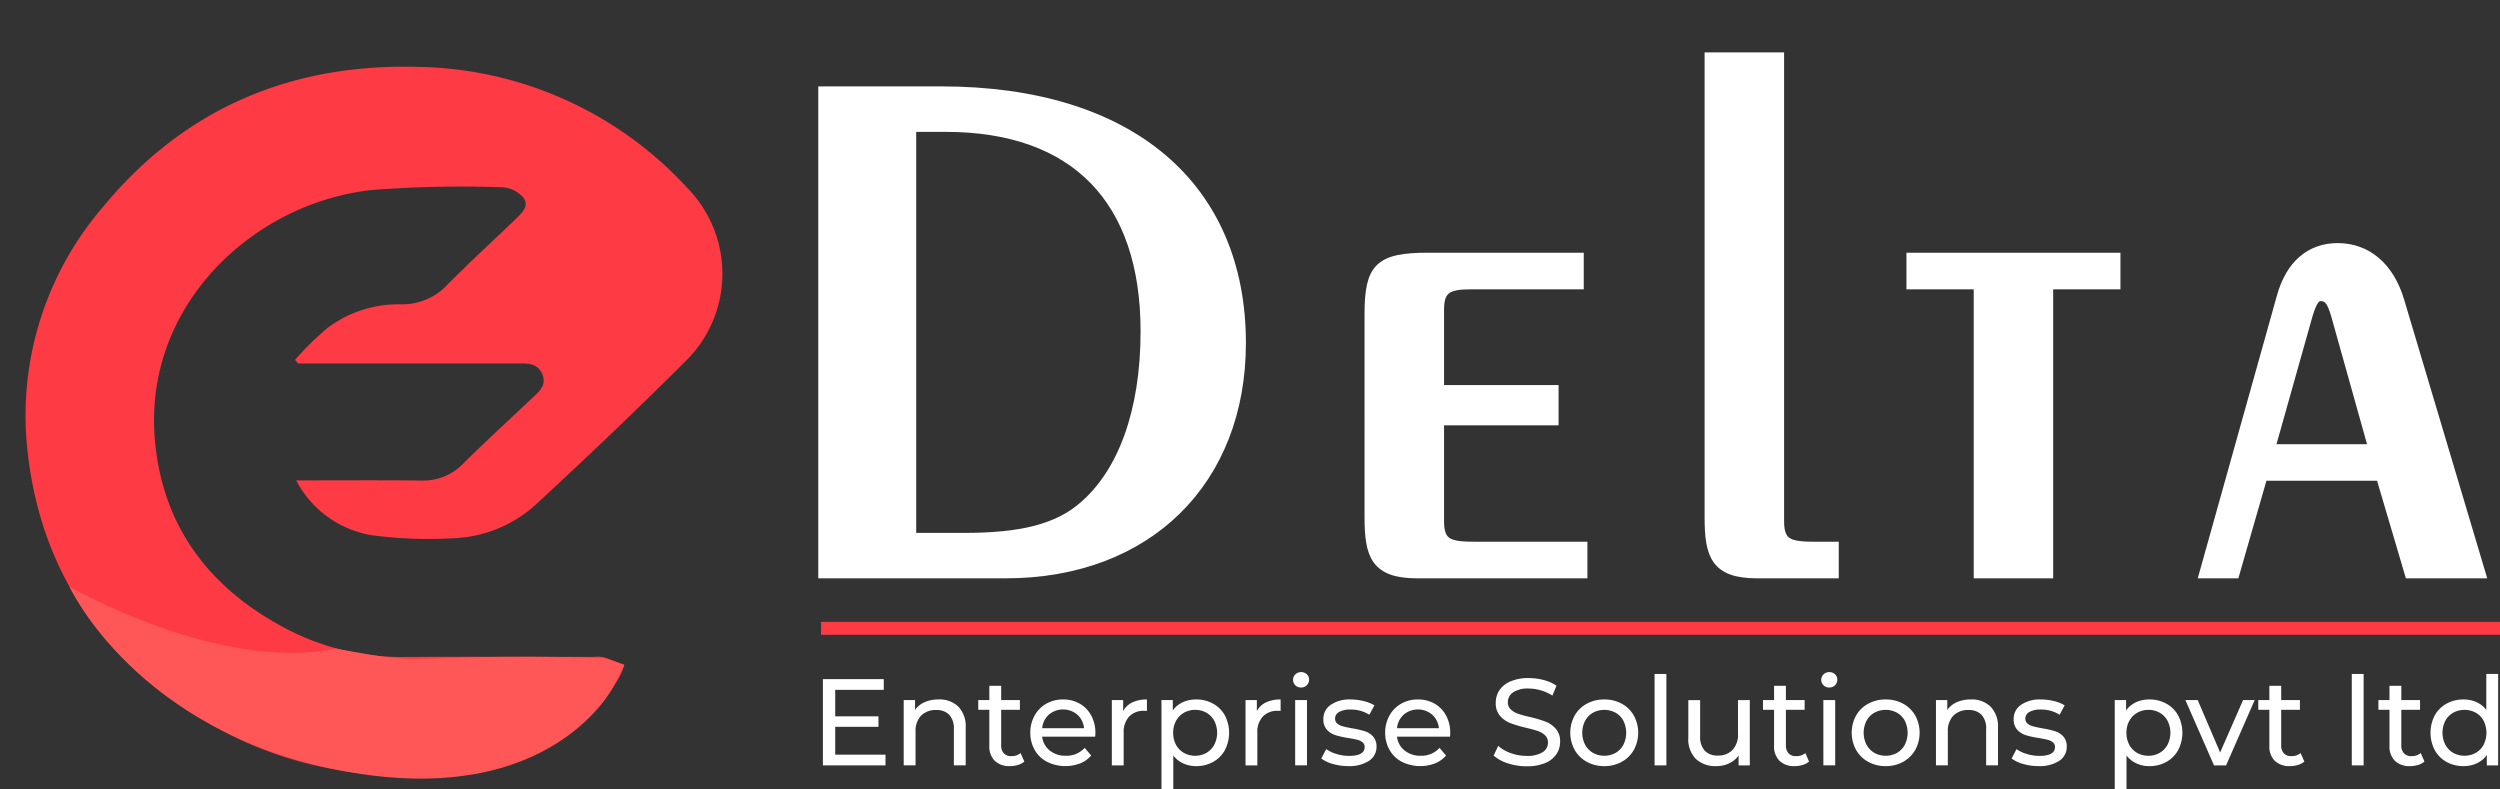 <svg xmlns="http://www.w3.org/2000/svg" width="270.867" height="85.518" viewBox="0 0 270.867 85.518">
  <rect x="0" y="0" width="270.867" height="85.518" fill="#333333" stroke="none"/>
  <g id="Group_809" data-name="Group 809" transform="translate(-174.155 -515.75)">
    <g id="Group_804" data-name="Group 804" transform="translate(174.155 515.75)">
      <g id="Group_801" data-name="Group 801">
        <g id="Group_798" data-name="Group 798">
          <g id="Group_797" data-name="Group 797">
            <path id="Path_5002" data-name="Path 5002" d="M174.155,515.75h90.053v84.557H174.155Zm32.092,52.05a11.3,11.3,0,0,0,8.215,5.954,47.065,47.065,0,0,0,8.8.322,14.072,14.072,0,0,0,9.115-3.806c5.441-5.037,10.818-10.147,16.059-15.387a13.242,13.242,0,0,0,.315-18.62A40.5,40.5,0,0,0,219.052,523c-13.6-.292-25.044,4.628-33.743,15.185a34.637,34.637,0,0,0-8.137,26.77c1.593,13.643,9.038,23.607,21.22,30.052,7.338,3.882,15.279,5.166,23.541,4.894a31.383,31.383,0,0,0,11.721-3.124c3.547-1.723,5-4.1,7.075-6.828a12.39,12.39,0,0,0,1.065-2.153c-.78-.288-1.55-.6-2.343-.85a3.248,3.248,0,0,0-.926-.015c-6.882,0-13.765-.035-20.646.011a26.753,26.753,0,0,1-12.8-3.108c-8.361-4.4-13.414-11.2-14.16-20.625-1.143-14.428,10.682-25.417,23.428-26.855a125.206,125.206,0,0,1,14.255-.3,3.223,3.223,0,0,1,2.26,1.125c.686.917-.2,1.7-.868,2.343-2.45,2.355-4.958,4.652-7.35,7.063a6.672,6.672,0,0,1-5.1,2.144,12.814,12.814,0,0,0-7.954,2.6,33.631,33.631,0,0,0-3.471,3.415l.338.4H208q11.021,0,22.041,0c1.084,0,2.284-.131,2.838,1.085.609,1.339-.45,2.072-1.263,2.845-2.424,2.307-4.9,4.558-7.275,6.918a6.009,6.009,0,0,1-4.576,1.833C215.317,567.769,210.867,567.8,206.247,567.8Z" transform="translate(-174.155 -515.75)" fill="none"/>
          </g>
        </g>
        <g id="Group_800" data-name="Group 800" transform="translate(2.766 7.236)">
          <g id="Group_799" data-name="Group 799">
            <path id="Path_5003" data-name="Path 5003" d="M205.553,565.984c4.62,0,9.07-.031,13.518.016a6.01,6.01,0,0,0,4.576-1.833c2.371-2.36,4.851-4.611,7.275-6.918.813-.773,1.872-1.506,1.263-2.845-.554-1.216-1.754-1.084-2.838-1.085q-11.021-.006-22.041,0h-1.542l-.338-.4a33.633,33.633,0,0,1,3.471-3.415,12.814,12.814,0,0,1,7.954-2.6,6.671,6.671,0,0,0,5.1-2.144c2.392-2.411,4.9-4.708,7.35-7.063.671-.646,1.554-1.426.868-2.343a3.223,3.223,0,0,0-2.26-1.125,125.192,125.192,0,0,0-14.255.3c-12.746,1.438-24.571,12.427-23.428,26.855.746,9.421,5.8,16.226,14.16,20.625a26.752,26.752,0,0,0,12.8,3.108c6.882-.045,13.765-.011,20.646-.011a3.248,3.248,0,0,1,.926.015c.793.248,1.563.562,2.343.85a6.742,6.742,0,0,1-1.065,2.153,85.5,85.5,0,0,1-8.206,6.983c-3.093,2.157-6.787,2.844-10.59,2.969-8.262.272-16.2-1.012-23.541-4.894-12.183-6.445-19.628-16.409-21.22-30.052a34.637,34.637,0,0,1,8.137-26.77c8.7-10.557,20.148-15.477,33.744-15.185a40.5,40.5,0,0,1,29.7,13.264,13.242,13.242,0,0,1-.315,18.62c-5.241,5.24-10.618,10.35-16.059,15.387a14.072,14.072,0,0,1-9.115,3.806,47.065,47.065,0,0,1-8.8-.322A11.3,11.3,0,0,1,205.553,565.984Z" transform="translate(-176.227 -521.171)" fill="#fe3a45"/>
          </g>
        </g>
      </g>
      <g id="Group_803" data-name="Group 803" transform="translate(7.536 63.569)">
        <g id="Group_802" data-name="Group 802">
          <path id="Path_5004" data-name="Path 5004" d="M179.8,563.369s7.193,15.752,29.607,19.957c22.845,4.285,29.432-9.329,29.432-9.329l1.065-2.153-1.9-.69c-.271-.1-5.226-.176-5.515-.178-18.574-.16-12.95,1.064-23.873-.9C195.915,572.675,179.8,563.369,179.8,563.369Z" transform="translate(-179.8 -563.369)" fill="#ff5758"/>
        </g>
      </g>
    </g>
    <g id="Group_807" data-name="Group 807" transform="translate(263.312 521.924)">
      <g id="Group_805" data-name="Group 805" transform="translate(0.001)">
        <path id="Path_5005" data-name="Path 5005" d="M240.942,523.136h12.814c20.584,0,32.518,10.411,32.518,27.312,0,14.9-10.092,24.989-25.55,24.989H240.942Zm9.61,48.376h5.767c5.847,0,10.011-.881,12.894-3.444,4.165-3.6,6.649-10.172,6.649-18.9,0-14.256-7.609-22.105-21.626-22.105h-3.684Z" transform="translate(-240.942 -519.45)" fill="#fff" stroke="#fff" stroke-miterlimit="10" stroke-width="1"/>
        <path id="Path_5006" data-name="Path 5006" d="M291.688,536.635h16.34V539.6H296.335c-2.563,0-3.444.481-3.444,2.723v8.649H305.3v3.364H292.891v10.893c0,2.482,1.12,2.723,4,2.723h11.533v2.964h-17.94c-4.566,0-5.208-2-5.208-6.168V542.8C285.28,537.756,286.323,536.635,291.688,536.635Z" transform="translate(-226.091 -514.929)" fill="#fff" stroke="#fff" stroke-miterlimit="10" stroke-width="1"/>
        <path id="Path_5007" data-name="Path 5007" d="M320.489,520.375v50.3c0,2.482,1.121,2.723,4,2.723h1.922v2.964h-8.33c-4.566,0-5.206-2-5.206-6.168V520.375Z" transform="translate(-216.846 -520.375)" fill="#fff" stroke="#fff" stroke-miterlimit="10" stroke-width="1"/>
        <path id="Path_5008" data-name="Path 5008" d="M336.548,539.6h-7.288v-2.964h22.186V539.6h-7.289v31.317h-7.609Z" transform="translate(-211.36 -514.929)" fill="#fff" stroke="#fff" stroke-miterlimit="10" stroke-width="1"/>
        <path id="Path_5009" data-name="Path 5009" d="M356.385,571.176h-3.364l8.409-30.035c.961-3.444,3.124-5.286,6.087-5.286,3.125,0,5.607,2,6.728,5.767l8.811,29.555h-7.769L372.163,560.6H359.427Zm14.978-13.536-4.086-14.578c-.4-1.282-.721-1.921-1.6-1.921-.639,0-.961.721-1.36,2l-4.085,14.5Z" transform="translate(-203.401 -515.19)" fill="#fff" stroke="#fff" stroke-miterlimit="10" stroke-width="1"/>
      </g>
      <g id="Group_806" data-name="Group 806" transform="translate(0.001 66.647)">
        <path id="Path_5010" data-name="Path 5010" d="M247.724,579.053v1.161h-6.782V570.87h6.595v1.161h-5.26v2.87h4.686v1.135h-4.686v3.017Z" transform="translate(-240.942 -570.109)" fill="#fff"/>
        <path id="Path_5011" data-name="Path 5011" d="M253.423,573.3a3.067,3.067,0,0,1,.794,2.289v4.07h-1.282v-3.925a2.173,2.173,0,0,0-.494-1.547,1.854,1.854,0,0,0-1.415-.522,2.206,2.206,0,0,0-1.642.607,2.374,2.374,0,0,0-.6,1.742v3.644H247.5v-7.074h1.228v1.067a2.494,2.494,0,0,1,1.048-.841,3.676,3.676,0,0,1,1.5-.292A2.919,2.919,0,0,1,253.423,573.3Z" transform="translate(-238.745 -569.556)" fill="#fff"/>
        <path id="Path_5012" data-name="Path 5012" d="M258.545,579.621a1.943,1.943,0,0,1-.694.366,2.877,2.877,0,0,1-.856.127,2.264,2.264,0,0,1-1.654-.574,2.185,2.185,0,0,1-.589-1.641v-3.885h-1.2V572.96h1.2v-1.55h1.282v1.55h2.029v1.055h-2.029v3.831a1.234,1.234,0,0,0,.288.88,1.063,1.063,0,0,0,.82.307,1.539,1.539,0,0,0,1-.334Z" transform="translate(-236.719 -569.928)" fill="#fff"/>
        <path id="Path_5013" data-name="Path 5013" d="M264.8,576.551h-5.742a2.216,2.216,0,0,0,.822,1.5,2.678,2.678,0,0,0,1.741.567,2.625,2.625,0,0,0,2.044-.854l.706.829a3.073,3.073,0,0,1-1.195.853,4.506,4.506,0,0,1-3.584-.167,3.285,3.285,0,0,1-1.342-1.288,3.7,3.7,0,0,1-.474-1.869,3.751,3.751,0,0,1,.462-1.855,3.3,3.3,0,0,1,1.267-1.288,3.62,3.62,0,0,1,1.824-.459,3.544,3.544,0,0,1,1.809.459,3.25,3.25,0,0,1,1.241,1.288,3.929,3.929,0,0,1,.447,1.9A3.811,3.811,0,0,1,264.8,576.551Zm-5.014-2.39a2.275,2.275,0,0,0-.728,1.47H263.6a2.274,2.274,0,0,0-.728-1.463,2.39,2.39,0,0,0-3.084-.007Z" transform="translate(-235.302 -569.556)" fill="#fff"/>
        <path id="Path_5014" data-name="Path 5014" d="M266.607,572.84a3.609,3.609,0,0,1,1.589-.319v1.24a2.737,2.737,0,0,0-.292-.012,2.15,2.15,0,0,0-1.635.621,2.452,2.452,0,0,0-.594,1.769v3.523h-1.282v-7.074h1.228v1.187A2.188,2.188,0,0,1,266.607,572.84Z" transform="translate(-233.087 -569.556)" fill="#fff"/>
        <path id="Path_5015" data-name="Path 5015" d="M274.015,572.975a3.261,3.261,0,0,1,1.275,1.268,4.088,4.088,0,0,1,0,3.77,3.253,3.253,0,0,1-1.275,1.275,3.717,3.717,0,0,1-1.842.454,3.273,3.273,0,0,1-1.395-.294,2.885,2.885,0,0,1-1.075-.853v3.658h-1.282v-9.665h1.228v1.12a2.731,2.731,0,0,1,1.081-.888,3.416,3.416,0,0,1,1.442-.3A3.716,3.716,0,0,1,274.015,572.975Zm-.728,5.333a2.279,2.279,0,0,0,.854-.881,2.86,2.86,0,0,0,0-2.6,2.215,2.215,0,0,0-.854-.874,2.432,2.432,0,0,0-1.221-.306,2.37,2.37,0,0,0-1.208.312,2.27,2.27,0,0,0-.854.874,2.609,2.609,0,0,0-.314,1.295,2.688,2.688,0,0,0,.307,1.3,2.207,2.207,0,0,0,.854.881,2.531,2.531,0,0,0,2.436,0Z" transform="translate(-231.738 -569.556)" fill="#fff"/>
        <path id="Path_5016" data-name="Path 5016" d="M277.457,572.84a3.609,3.609,0,0,1,1.589-.319v1.24a2.736,2.736,0,0,0-.292-.012,2.15,2.15,0,0,0-1.635.621,2.452,2.452,0,0,0-.594,1.769v3.523h-1.282v-7.074h1.228v1.187A2.188,2.188,0,0,1,277.457,572.84Z" transform="translate(-229.453 -569.556)" fill="#fff"/>
        <path id="Path_5017" data-name="Path 5017" d="M279.348,571.728a.787.787,0,0,1-.246-.587.807.807,0,0,1,.246-.593.848.848,0,0,1,.622-.248.864.864,0,0,1,.619.235.762.762,0,0,1,.247.579.821.821,0,0,1-.247.607.836.836,0,0,1-.619.247A.858.858,0,0,1,279.348,571.728Zm-.019,1.6h1.281v7.074h-1.281Z" transform="translate(-228.16 -570.3)" fill="#fff"/>
        <path id="Path_5018" data-name="Path 5018" d="M282.647,579.508a3.655,3.655,0,0,1-1.255-.593l.534-1.016a3.771,3.771,0,0,0,1.135.534,4.667,4.667,0,0,0,1.347.2q1.682,0,1.682-.963a.621.621,0,0,0-.227-.507,1.453,1.453,0,0,0-.566-.274c-.227-.057-.55-.123-.969-.192a9.465,9.465,0,0,1-1.394-.308,2.138,2.138,0,0,1-.928-.586,1.632,1.632,0,0,1-.387-1.161,1.813,1.813,0,0,1,.8-1.543,3.592,3.592,0,0,1,2.151-.579,5.906,5.906,0,0,1,1.415.174,3.825,3.825,0,0,1,1.16.466l-.546,1.015a3.7,3.7,0,0,0-2.044-.561,2.362,2.362,0,0,0-1.24.267.809.809,0,0,0-.429.709.676.676,0,0,0,.242.547,1.526,1.526,0,0,0,.593.292c.236.063.569.134.995.215a10.9,10.9,0,0,1,1.383.312,2.067,2.067,0,0,1,.9.569,1.574,1.574,0,0,1,.375,1.121,1.765,1.765,0,0,1-.822,1.527,3.878,3.878,0,0,1-2.235.567A5.906,5.906,0,0,1,282.647,579.508Z" transform="translate(-227.393 -569.556)" fill="#fff"/>
        <path id="Path_5019" data-name="Path 5019" d="M293.6,576.551h-5.74a2.219,2.219,0,0,0,.821,1.5,2.682,2.682,0,0,0,1.742.567,2.622,2.622,0,0,0,2.042-.854l.707.829a3.082,3.082,0,0,1-1.195.853,4.506,4.506,0,0,1-3.584-.167,3.285,3.285,0,0,1-1.342-1.288,3.688,3.688,0,0,1-.474-1.869,3.751,3.751,0,0,1,.461-1.855,3.306,3.306,0,0,1,1.268-1.288,3.614,3.614,0,0,1,1.822-.459,3.54,3.54,0,0,1,1.809.459,3.231,3.231,0,0,1,1.241,1.288,3.914,3.914,0,0,1,.447,1.9A3.454,3.454,0,0,1,293.6,576.551Zm-5.013-2.39a2.263,2.263,0,0,0-.728,1.47H292.4a2.275,2.275,0,0,0-.728-1.463,2.39,2.39,0,0,0-3.084-.007Z" transform="translate(-225.655 -569.556)" fill="#fff"/>
        <path id="Path_5020" data-name="Path 5020" d="M296.923,580.021a4.2,4.2,0,0,1-1.542-.846l.494-1.043a4.056,4.056,0,0,0,1.368.781,5,5,0,0,0,1.715.3,3.083,3.083,0,0,0,1.735-.4,1.211,1.211,0,0,0,.574-1.047,1.029,1.029,0,0,0-.314-.781,2.076,2.076,0,0,0-.774-.462c-.307-.107-.74-.227-1.3-.359a13.64,13.64,0,0,1-1.7-.507,2.839,2.839,0,0,1-1.108-.781,2.088,2.088,0,0,1-.461-1.423,2.406,2.406,0,0,1,.394-1.347,2.7,2.7,0,0,1,1.195-.961,4.826,4.826,0,0,1,1.989-.362,6.323,6.323,0,0,1,1.629.214,4.345,4.345,0,0,1,1.375.614l-.441,1.068a4.868,4.868,0,0,0-1.254-.567,4.73,4.73,0,0,0-1.31-.194,2.88,2.88,0,0,0-1.7.414,1.27,1.27,0,0,0-.567,1.068,1.02,1.02,0,0,0,.32.781,2.227,2.227,0,0,0,.794.469,12.451,12.451,0,0,0,1.288.352,13.029,13.029,0,0,1,1.7.507,2.863,2.863,0,0,1,1.1.774,2.042,2.042,0,0,1,.461,1.4,2.374,2.374,0,0,1-.4,1.342,2.68,2.68,0,0,1-1.215.962,5.022,5.022,0,0,1-2,.352A6.412,6.412,0,0,1,296.923,580.021Z" transform="translate(-222.708 -570.136)" fill="#fff"/>
        <path id="Path_5021" data-name="Path 5021" d="M303.39,579.274a3.379,3.379,0,0,1-1.315-1.288,3.9,3.9,0,0,1,0-3.724,3.345,3.345,0,0,1,1.315-1.282,3.884,3.884,0,0,1,1.9-.459,3.84,3.84,0,0,1,1.889.459,3.346,3.346,0,0,1,1.308,1.282,3.9,3.9,0,0,1,0,3.724,3.38,3.38,0,0,1-1.308,1.288,3.786,3.786,0,0,1-1.889.467A3.829,3.829,0,0,1,303.39,579.274Zm3.117-.966a2.217,2.217,0,0,0,.848-.881,2.915,2.915,0,0,0,0-2.6,2.156,2.156,0,0,0-.848-.874,2.593,2.593,0,0,0-2.443,0,2.215,2.215,0,0,0-.854.874,2.86,2.86,0,0,0,0,2.6,2.279,2.279,0,0,0,.854.881,2.544,2.544,0,0,0,2.443,0Z" transform="translate(-220.624 -569.556)" fill="#fff"/>
        <path id="Path_5022" data-name="Path 5022" d="M308.442,570.45h1.28v9.905h-1.28Z" transform="translate(-218.333 -570.25)" fill="#fff"/>
        <path id="Path_5023" data-name="Path 5023" d="M317.842,572.571v7.074h-1.215v-1.067a2.588,2.588,0,0,1-1.021.846,3.167,3.167,0,0,1-1.382.3,3.081,3.081,0,0,1-2.229-.781,3.044,3.044,0,0,1-.814-2.3v-4.07h1.28v3.923a2.193,2.193,0,0,0,.5,1.555,1.841,1.841,0,0,0,1.415.529,2.116,2.116,0,0,0,1.6-.614,2.415,2.415,0,0,0,.587-1.735v-3.658Z" transform="translate(-217.415 -569.539)" fill="#fff"/>
        <path id="Path_5024" data-name="Path 5024" d="M322.233,579.621a1.925,1.925,0,0,1-.693.366,2.874,2.874,0,0,1-.854.127,2.265,2.265,0,0,1-1.655-.574,2.185,2.185,0,0,1-.589-1.641v-3.885h-1.2V572.96h1.2v-1.55h1.282v1.55h2.03v1.055h-2.03v3.831a1.24,1.24,0,0,0,.287.88,1.069,1.069,0,0,0,.821.307,1.544,1.544,0,0,0,1-.334Z" transform="translate(-215.385 -569.928)" fill="#fff"/>
        <path id="Path_5025" data-name="Path 5025" d="M322.218,571.728a.788.788,0,0,1-.247-.587.809.809,0,0,1,.247-.593.843.843,0,0,1,.621-.248.873.873,0,0,1,.622.235.766.766,0,0,1,.246.579.825.825,0,0,1-.246.607.844.844,0,0,1-.622.247A.852.852,0,0,1,322.218,571.728Zm-.02,1.6h1.282v7.074H322.2Z" transform="translate(-213.801 -570.3)" fill="#fff"/>
        <path id="Path_5026" data-name="Path 5026" d="M326.23,579.274a3.366,3.366,0,0,1-1.314-1.288,3.886,3.886,0,0,1,0-3.724,3.333,3.333,0,0,1,1.314-1.282,3.88,3.88,0,0,1,1.9-.459,3.835,3.835,0,0,1,1.888.459,3.358,3.358,0,0,1,1.31,1.282,3.905,3.905,0,0,1,0,3.724,3.392,3.392,0,0,1-1.31,1.288,3.781,3.781,0,0,1-1.888.467A3.826,3.826,0,0,1,326.23,579.274Zm3.116-.966a2.229,2.229,0,0,0,.849-.881,2.915,2.915,0,0,0,0-2.6,2.168,2.168,0,0,0-.849-.874,2.59,2.59,0,0,0-2.442,0,2.206,2.206,0,0,0-.854.874,2.86,2.86,0,0,0,0,2.6,2.269,2.269,0,0,0,.854.881,2.542,2.542,0,0,0,2.442,0Z" transform="translate(-212.974 -569.556)" fill="#fff"/>
        <path id="Path_5027" data-name="Path 5027" d="M337.2,573.3a3.072,3.072,0,0,1,.8,2.289v4.07h-1.282v-3.925a2.173,2.173,0,0,0-.494-1.547,1.857,1.857,0,0,0-1.416-.522,2.2,2.2,0,0,0-1.641.607,2.369,2.369,0,0,0-.6,1.742v3.644H331.28v-7.074h1.228v1.067a2.5,2.5,0,0,1,1.048-.841,3.685,3.685,0,0,1,1.5-.292A2.919,2.919,0,0,1,337.2,573.3Z" transform="translate(-210.683 -569.556)" fill="#fff"/>
        <path id="Path_5028" data-name="Path 5028" d="M338.675,579.508a3.679,3.679,0,0,1-1.255-.593l.533-1.016a3.8,3.8,0,0,0,1.136.534,4.669,4.669,0,0,0,1.348.2q1.682,0,1.682-.963a.625.625,0,0,0-.227-.507,1.459,1.459,0,0,0-.567-.274c-.227-.057-.55-.123-.968-.192a9.507,9.507,0,0,1-1.4-.308,2.149,2.149,0,0,1-.926-.586,1.638,1.638,0,0,1-.387-1.161,1.815,1.815,0,0,1,.8-1.543,3.585,3.585,0,0,1,2.149-.579,5.905,5.905,0,0,1,1.415.174,3.849,3.849,0,0,1,1.161.466l-.549,1.015a3.684,3.684,0,0,0-2.041-.561,2.364,2.364,0,0,0-1.242.267.81.81,0,0,0-.427.709.679.679,0,0,0,.24.547,1.522,1.522,0,0,0,.594.292c.235.063.567.134.995.215a10.792,10.792,0,0,1,1.38.312,2.076,2.076,0,0,1,.9.569,1.574,1.574,0,0,1,.374,1.121,1.77,1.77,0,0,1-.821,1.527,3.88,3.88,0,0,1-2.236.567A5.907,5.907,0,0,1,338.675,579.508Z" transform="translate(-208.627 -569.556)" fill="#fff"/>
        <path id="Path_5029" data-name="Path 5029" d="M351.383,572.975a3.253,3.253,0,0,1,1.275,1.268,4.087,4.087,0,0,1,0,3.77,3.245,3.245,0,0,1-1.275,1.275,3.717,3.717,0,0,1-1.842.454,3.269,3.269,0,0,1-1.4-.294,2.885,2.885,0,0,1-1.075-.853v3.658H345.79v-9.665h1.228v1.12a2.731,2.731,0,0,1,1.081-.888,3.411,3.411,0,0,1,1.442-.3A3.716,3.716,0,0,1,351.383,572.975Zm-.728,5.333a2.279,2.279,0,0,0,.854-.881,2.86,2.86,0,0,0,0-2.6,2.215,2.215,0,0,0-.854-.874,2.432,2.432,0,0,0-1.221-.306,2.373,2.373,0,0,0-1.208.312,2.28,2.28,0,0,0-.854.874,2.609,2.609,0,0,0-.314,1.295,2.7,2.7,0,0,0,.307,1.3,2.215,2.215,0,0,0,.854.881,2.531,2.531,0,0,0,2.436,0Z" transform="translate(-205.823 -569.556)" fill="#fff"/>
        <path id="Path_5030" data-name="Path 5030" d="M359.032,572.571l-3.1,7.074h-1.308l-3.1-7.074h1.335l2.43,5.674,2.483-5.674Z" transform="translate(-203.901 -569.539)" fill="#fff"/>
        <path id="Path_5031" data-name="Path 5031" d="M362.432,579.621a1.93,1.93,0,0,1-.694.366,2.872,2.872,0,0,1-.853.127,2.266,2.266,0,0,1-1.657-.574,2.185,2.185,0,0,1-.587-1.641v-3.885h-1.2V572.96h1.2v-1.55h1.282v1.55h2.029v1.055h-2.029v3.831a1.24,1.24,0,0,0,.287.88,1.064,1.064,0,0,0,.821.307,1.544,1.544,0,0,0,1-.334Z" transform="translate(-201.921 -569.928)" fill="#fff"/>
        <path id="Path_5032" data-name="Path 5032" d="M365.03,570.45h1.282v9.905H365.03Z" transform="translate(-199.379 -570.25)" fill="#fff"/>
        <path id="Path_5033" data-name="Path 5033" d="M372.181,579.621a1.931,1.931,0,0,1-.694.366,2.872,2.872,0,0,1-.853.127,2.266,2.266,0,0,1-1.657-.574,2.185,2.185,0,0,1-.587-1.641v-3.885h-1.2V572.96h1.2v-1.55h1.282v1.55H371.7v1.055h-2.029v3.831a1.24,1.24,0,0,0,.287.88,1.064,1.064,0,0,0,.821.307,1.544,1.544,0,0,0,1-.334Z" transform="translate(-198.655 -569.928)" fill="#fff"/>
        <path id="Path_5034" data-name="Path 5034" d="M378.748,570.45v9.905H377.52v-1.12a2.777,2.777,0,0,1-1.081.893,3.335,3.335,0,0,1-1.442.307,3.717,3.717,0,0,1-1.842-.454,3.252,3.252,0,0,1-1.275-1.275,4.087,4.087,0,0,1,0-3.77,3.261,3.261,0,0,1,1.275-1.268,3.716,3.716,0,0,1,1.842-.454,3.382,3.382,0,0,1,1.4.287,2.727,2.727,0,0,1,1.067.846v-3.9ZM376.318,579a2.236,2.236,0,0,0,.856-.881,2.926,2.926,0,0,0,0-2.6,2.175,2.175,0,0,0-.856-.874,2.58,2.58,0,0,0-2.436,0,2.207,2.207,0,0,0-.854.874,2.86,2.86,0,0,0,0,2.6,2.27,2.27,0,0,0,.854.881,2.531,2.531,0,0,0,2.436,0Z" transform="translate(-197.239 -570.25)" fill="#fff"/>
      </g>
      <rect id="Rectangle_9829" data-name="Rectangle 9829" width="181.51" height="1.001" transform="translate(0 61.401)" fill="#fe3a45" stroke="#fe3a45" stroke-miterlimit="10" stroke-width="0.4"/>
    </g>
  </g>
</svg>
